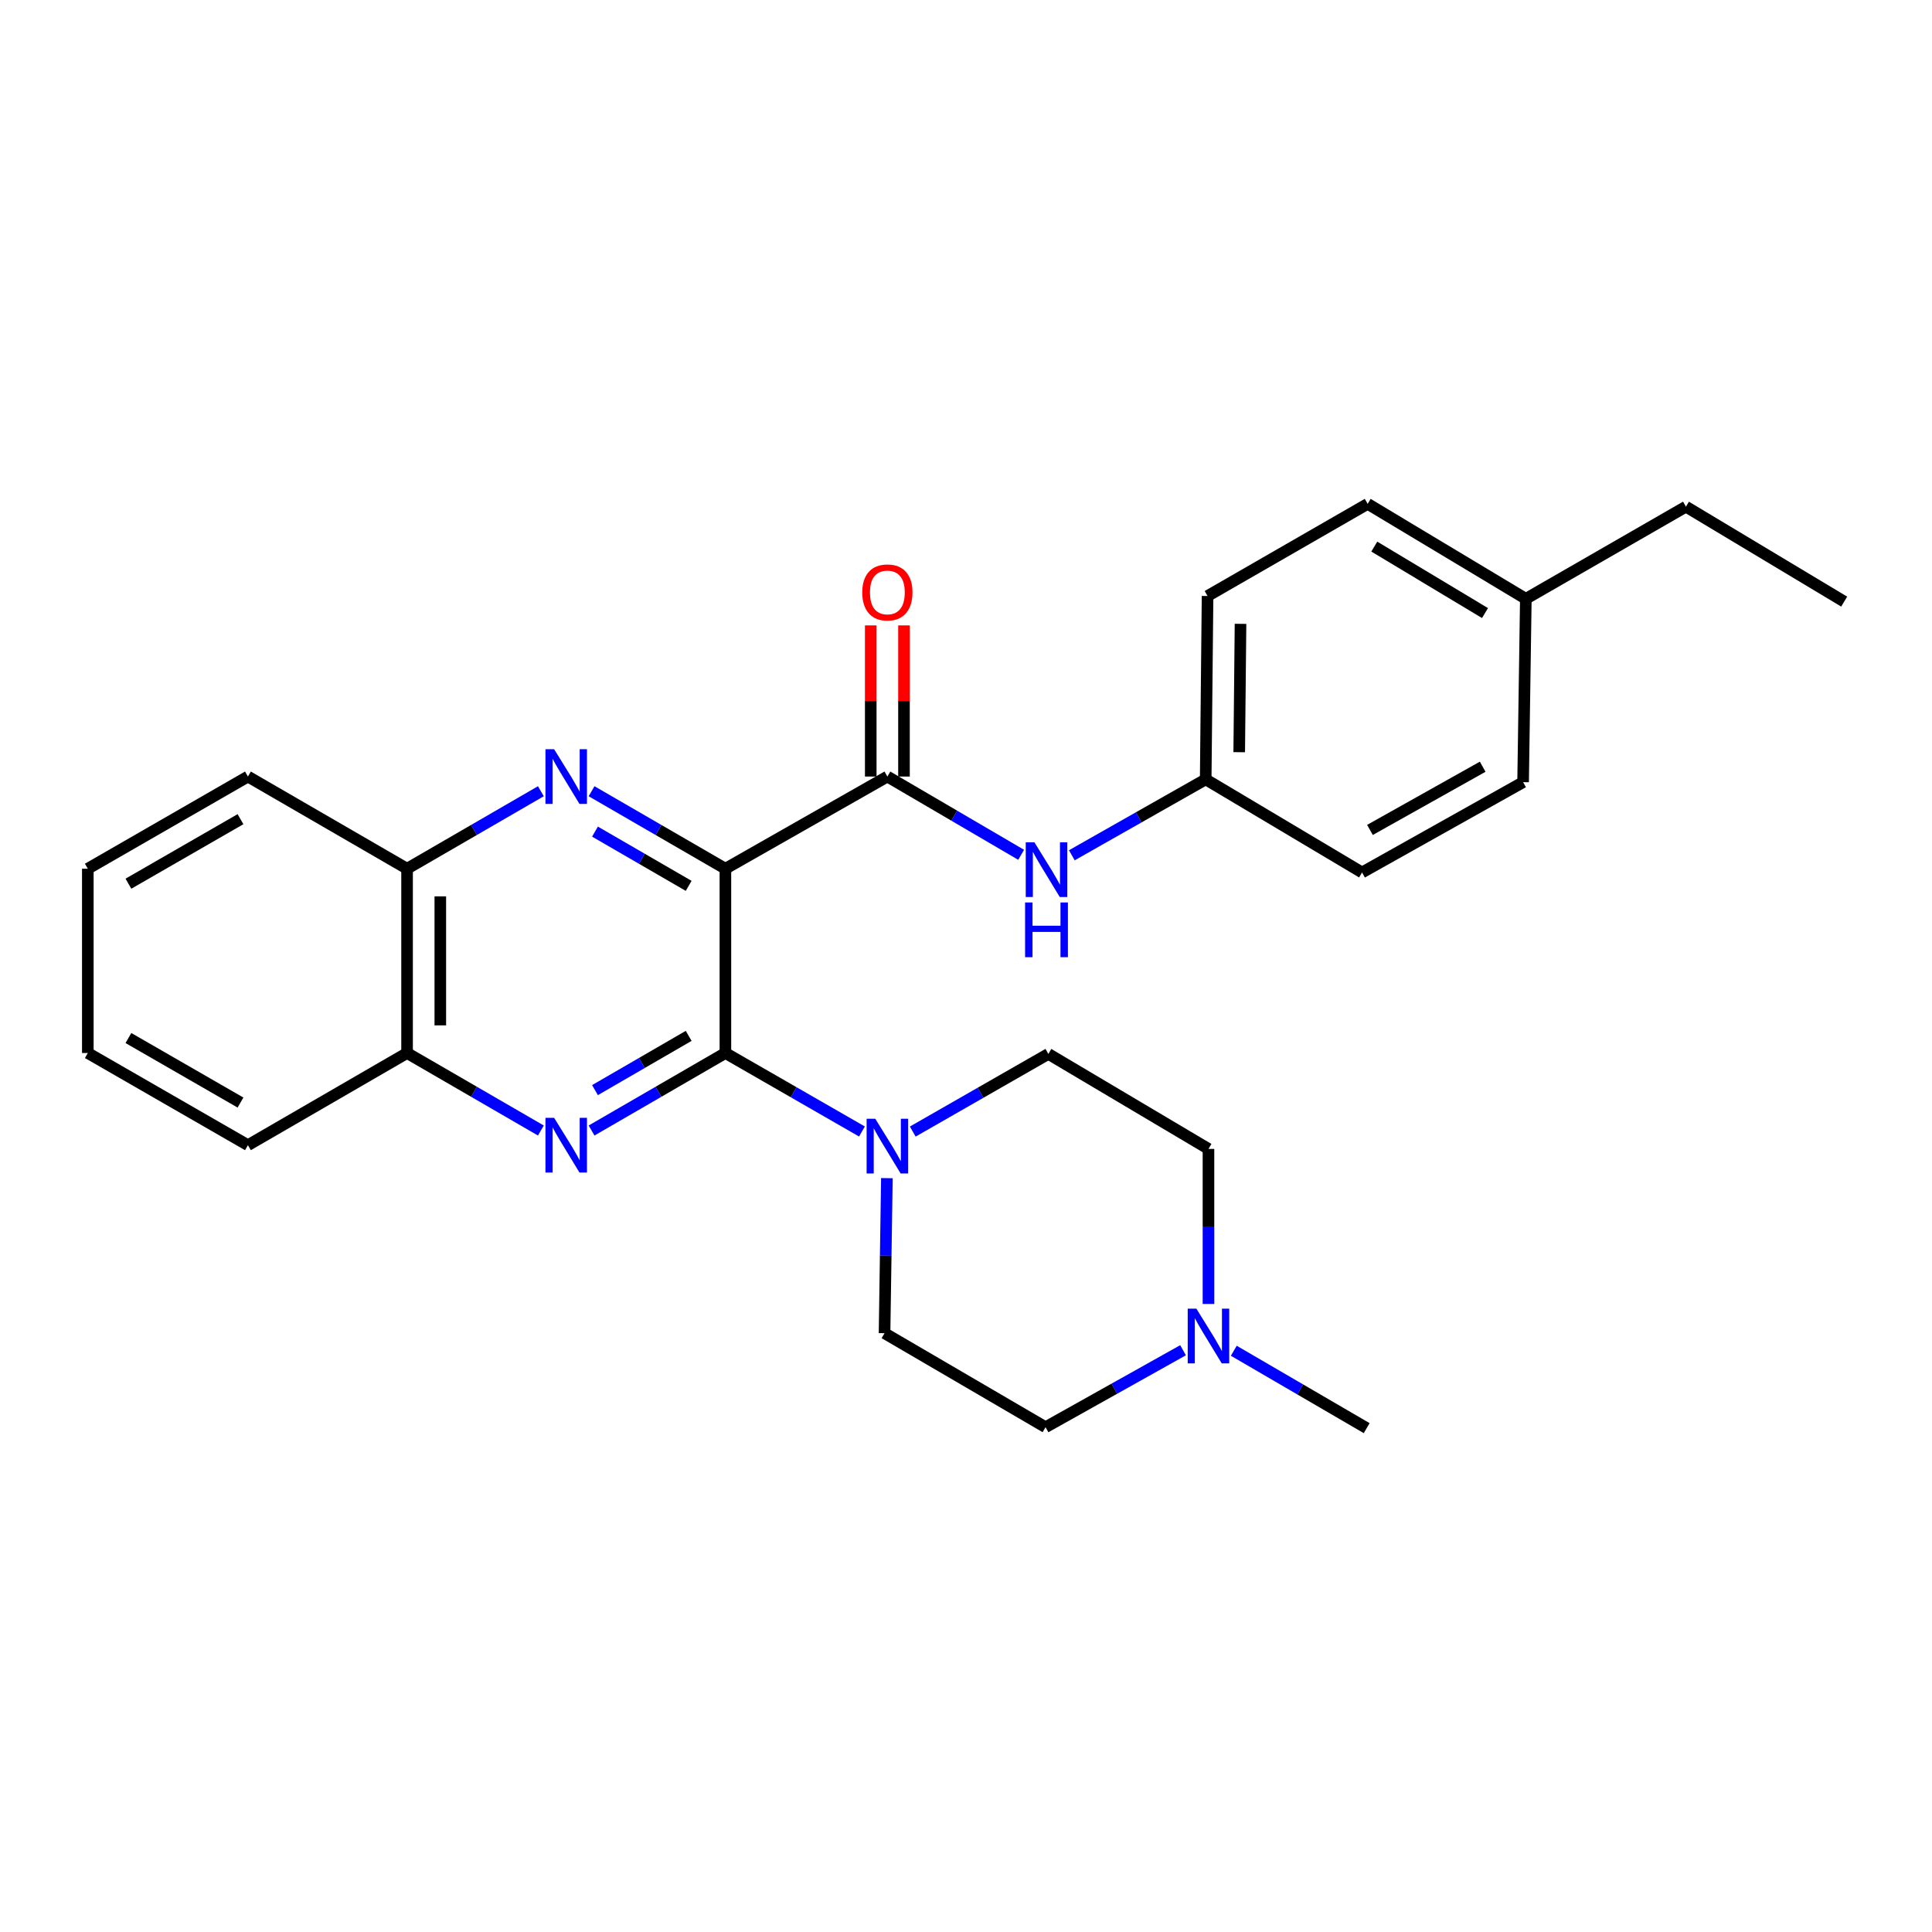 <?xml version='1.0' encoding='iso-8859-1'?>
<svg version='1.1' baseProfile='full'
              xmlns='http://www.w3.org/2000/svg'
                      xmlns:rdkit='http://www.rdkit.org/xml'
                      xmlns:xlink='http://www.w3.org/1999/xlink'
                  xml:space='preserve'
width='1000px' height='1000px' viewBox='0 0 1000 1000'>
<!-- END OF HEADER -->
<rect style='opacity:1.0;fill:#FFFFFF;stroke:none' width='1000' height='1000' x='0' y='0'> </rect>
<path class='bond-0' d='M 375.465,449.647 L 375.465,545.039' style='fill:none;fill-rule:evenodd;stroke:#000000;stroke-width:6px;stroke-linecap:butt;stroke-linejoin:miter;stroke-opacity:1' />
<path class='bond-1' d='M 375.465,449.647 L 340.829,429.592' style='fill:none;fill-rule:evenodd;stroke:#000000;stroke-width:6px;stroke-linecap:butt;stroke-linejoin:miter;stroke-opacity:1' />
<path class='bond-1' d='M 340.829,429.592 L 306.192,409.538' style='fill:none;fill-rule:evenodd;stroke:#0000FF;stroke-width:6px;stroke-linecap:butt;stroke-linejoin:miter;stroke-opacity:1' />
<path class='bond-1' d='M 356.453,458.52 L 332.208,444.482' style='fill:none;fill-rule:evenodd;stroke:#000000;stroke-width:6px;stroke-linecap:butt;stroke-linejoin:miter;stroke-opacity:1' />
<path class='bond-1' d='M 332.208,444.482 L 307.962,430.444' style='fill:none;fill-rule:evenodd;stroke:#0000FF;stroke-width:6px;stroke-linecap:butt;stroke-linejoin:miter;stroke-opacity:1' />
<path class='bond-3' d='M 375.465,449.647 L 459.301,401.941' style='fill:none;fill-rule:evenodd;stroke:#000000;stroke-width:6px;stroke-linecap:butt;stroke-linejoin:miter;stroke-opacity:1' />
<path class='bond-2' d='M 375.465,545.039 L 340.829,565.093' style='fill:none;fill-rule:evenodd;stroke:#000000;stroke-width:6px;stroke-linecap:butt;stroke-linejoin:miter;stroke-opacity:1' />
<path class='bond-2' d='M 340.829,565.093 L 306.192,585.148' style='fill:none;fill-rule:evenodd;stroke:#0000FF;stroke-width:6px;stroke-linecap:butt;stroke-linejoin:miter;stroke-opacity:1' />
<path class='bond-2' d='M 356.453,536.166 L 332.208,550.204' style='fill:none;fill-rule:evenodd;stroke:#000000;stroke-width:6px;stroke-linecap:butt;stroke-linejoin:miter;stroke-opacity:1' />
<path class='bond-2' d='M 332.208,550.204 L 307.962,564.242' style='fill:none;fill-rule:evenodd;stroke:#0000FF;stroke-width:6px;stroke-linecap:butt;stroke-linejoin:miter;stroke-opacity:1' />
<path class='bond-4' d='M 375.465,545.039 L 410.804,565.349' style='fill:none;fill-rule:evenodd;stroke:#000000;stroke-width:6px;stroke-linecap:butt;stroke-linejoin:miter;stroke-opacity:1' />
<path class='bond-4' d='M 410.804,565.349 L 446.143,585.66' style='fill:none;fill-rule:evenodd;stroke:#0000FF;stroke-width:6px;stroke-linecap:butt;stroke-linejoin:miter;stroke-opacity:1' />
<path class='bond-6' d='M 279.952,409.539 L 245.325,429.593' style='fill:none;fill-rule:evenodd;stroke:#0000FF;stroke-width:6px;stroke-linecap:butt;stroke-linejoin:miter;stroke-opacity:1' />
<path class='bond-6' d='M 245.325,429.593 L 210.699,449.647' style='fill:none;fill-rule:evenodd;stroke:#000000;stroke-width:6px;stroke-linecap:butt;stroke-linejoin:miter;stroke-opacity:1' />
<path class='bond-27' d='M 279.952,585.146 L 245.325,565.092' style='fill:none;fill-rule:evenodd;stroke:#0000FF;stroke-width:6px;stroke-linecap:butt;stroke-linejoin:miter;stroke-opacity:1' />
<path class='bond-27' d='M 245.325,565.092 L 210.699,545.039' style='fill:none;fill-rule:evenodd;stroke:#000000;stroke-width:6px;stroke-linecap:butt;stroke-linejoin:miter;stroke-opacity:1' />
<path class='bond-5' d='M 459.301,401.941 L 493.92,422.194' style='fill:none;fill-rule:evenodd;stroke:#000000;stroke-width:6px;stroke-linecap:butt;stroke-linejoin:miter;stroke-opacity:1' />
<path class='bond-5' d='M 493.92,422.194 L 528.539,442.446' style='fill:none;fill-rule:evenodd;stroke:#0000FF;stroke-width:6px;stroke-linecap:butt;stroke-linejoin:miter;stroke-opacity:1' />
<path class='bond-9' d='M 467.903,401.941 L 467.903,362.822' style='fill:none;fill-rule:evenodd;stroke:#000000;stroke-width:6px;stroke-linecap:butt;stroke-linejoin:miter;stroke-opacity:1' />
<path class='bond-9' d='M 467.903,362.822 L 467.903,323.703' style='fill:none;fill-rule:evenodd;stroke:#FF0000;stroke-width:6px;stroke-linecap:butt;stroke-linejoin:miter;stroke-opacity:1' />
<path class='bond-9' d='M 450.698,401.941 L 450.698,362.822' style='fill:none;fill-rule:evenodd;stroke:#000000;stroke-width:6px;stroke-linecap:butt;stroke-linejoin:miter;stroke-opacity:1' />
<path class='bond-9' d='M 450.698,362.822 L 450.698,323.703' style='fill:none;fill-rule:evenodd;stroke:#FF0000;stroke-width:6px;stroke-linecap:butt;stroke-linejoin:miter;stroke-opacity:1' />
<path class='bond-10' d='M 472.441,585.698 L 507.536,565.602' style='fill:none;fill-rule:evenodd;stroke:#0000FF;stroke-width:6px;stroke-linecap:butt;stroke-linejoin:miter;stroke-opacity:1' />
<path class='bond-10' d='M 507.536,565.602 L 542.63,545.507' style='fill:none;fill-rule:evenodd;stroke:#000000;stroke-width:6px;stroke-linecap:butt;stroke-linejoin:miter;stroke-opacity:1' />
<path class='bond-11' d='M 459.05,609.803 L 458.444,649.93' style='fill:none;fill-rule:evenodd;stroke:#0000FF;stroke-width:6px;stroke-linecap:butt;stroke-linejoin:miter;stroke-opacity:1' />
<path class='bond-11' d='M 458.444,649.93 L 457.838,690.057' style='fill:none;fill-rule:evenodd;stroke:#000000;stroke-width:6px;stroke-linecap:butt;stroke-linejoin:miter;stroke-opacity:1' />
<path class='bond-12' d='M 554.773,442.691 L 589.42,423.043' style='fill:none;fill-rule:evenodd;stroke:#0000FF;stroke-width:6px;stroke-linecap:butt;stroke-linejoin:miter;stroke-opacity:1' />
<path class='bond-12' d='M 589.42,423.043 L 624.067,403.394' style='fill:none;fill-rule:evenodd;stroke:#000000;stroke-width:6px;stroke-linecap:butt;stroke-linejoin:miter;stroke-opacity:1' />
<path class='bond-7' d='M 210.699,449.647 L 210.699,545.039' style='fill:none;fill-rule:evenodd;stroke:#000000;stroke-width:6px;stroke-linecap:butt;stroke-linejoin:miter;stroke-opacity:1' />
<path class='bond-7' d='M 227.904,463.956 L 227.904,530.73' style='fill:none;fill-rule:evenodd;stroke:#000000;stroke-width:6px;stroke-linecap:butt;stroke-linejoin:miter;stroke-opacity:1' />
<path class='bond-21' d='M 210.699,449.647 L 128.325,401.941' style='fill:none;fill-rule:evenodd;stroke:#000000;stroke-width:6px;stroke-linecap:butt;stroke-linejoin:miter;stroke-opacity:1' />
<path class='bond-22' d='M 210.699,545.039 L 128.325,592.744' style='fill:none;fill-rule:evenodd;stroke:#000000;stroke-width:6px;stroke-linecap:butt;stroke-linejoin:miter;stroke-opacity:1' />
<path class='bond-8' d='M 612.345,698.876 L 576.761,718.797' style='fill:none;fill-rule:evenodd;stroke:#0000FF;stroke-width:6px;stroke-linecap:butt;stroke-linejoin:miter;stroke-opacity:1' />
<path class='bond-8' d='M 576.761,718.797 L 541.177,738.719' style='fill:none;fill-rule:evenodd;stroke:#000000;stroke-width:6px;stroke-linecap:butt;stroke-linejoin:miter;stroke-opacity:1' />
<path class='bond-20' d='M 638.61,699.145 L 673.003,719.176' style='fill:none;fill-rule:evenodd;stroke:#0000FF;stroke-width:6px;stroke-linecap:butt;stroke-linejoin:miter;stroke-opacity:1' />
<path class='bond-20' d='M 673.003,719.176 L 707.396,739.206' style='fill:none;fill-rule:evenodd;stroke:#000000;stroke-width:6px;stroke-linecap:butt;stroke-linejoin:miter;stroke-opacity:1' />
<path class='bond-28' d='M 625.501,674.929 L 625.501,634.802' style='fill:none;fill-rule:evenodd;stroke:#0000FF;stroke-width:6px;stroke-linecap:butt;stroke-linejoin:miter;stroke-opacity:1' />
<path class='bond-28' d='M 625.501,634.802 L 625.501,594.675' style='fill:none;fill-rule:evenodd;stroke:#000000;stroke-width:6px;stroke-linecap:butt;stroke-linejoin:miter;stroke-opacity:1' />
<path class='bond-13' d='M 542.63,545.507 L 625.501,594.675' style='fill:none;fill-rule:evenodd;stroke:#000000;stroke-width:6px;stroke-linecap:butt;stroke-linejoin:miter;stroke-opacity:1' />
<path class='bond-14' d='M 457.838,690.057 L 541.177,738.719' style='fill:none;fill-rule:evenodd;stroke:#000000;stroke-width:6px;stroke-linecap:butt;stroke-linejoin:miter;stroke-opacity:1' />
<path class='bond-16' d='M 624.067,403.394 L 704.997,451.587' style='fill:none;fill-rule:evenodd;stroke:#000000;stroke-width:6px;stroke-linecap:butt;stroke-linejoin:miter;stroke-opacity:1' />
<path class='bond-17' d='M 624.067,403.394 L 625.032,308.49' style='fill:none;fill-rule:evenodd;stroke:#000000;stroke-width:6px;stroke-linecap:butt;stroke-linejoin:miter;stroke-opacity:1' />
<path class='bond-17' d='M 641.416,389.333 L 642.092,322.9' style='fill:none;fill-rule:evenodd;stroke:#000000;stroke-width:6px;stroke-linecap:butt;stroke-linejoin:miter;stroke-opacity:1' />
<path class='bond-15' d='M 789.77,309.943 L 707.903,260.794' style='fill:none;fill-rule:evenodd;stroke:#000000;stroke-width:6px;stroke-linecap:butt;stroke-linejoin:miter;stroke-opacity:1' />
<path class='bond-15' d='M 768.634,317.321 L 711.327,282.917' style='fill:none;fill-rule:evenodd;stroke:#000000;stroke-width:6px;stroke-linecap:butt;stroke-linejoin:miter;stroke-opacity:1' />
<path class='bond-23' d='M 789.77,309.943 L 872.64,262.247' style='fill:none;fill-rule:evenodd;stroke:#000000;stroke-width:6px;stroke-linecap:butt;stroke-linejoin:miter;stroke-opacity:1' />
<path class='bond-29' d='M 789.77,309.943 L 788.355,404.847' style='fill:none;fill-rule:evenodd;stroke:#000000;stroke-width:6px;stroke-linecap:butt;stroke-linejoin:miter;stroke-opacity:1' />
<path class='bond-19' d='M 704.997,451.587 L 788.355,404.847' style='fill:none;fill-rule:evenodd;stroke:#000000;stroke-width:6px;stroke-linecap:butt;stroke-linejoin:miter;stroke-opacity:1' />
<path class='bond-19' d='M 709.086,429.569 L 767.437,396.851' style='fill:none;fill-rule:evenodd;stroke:#000000;stroke-width:6px;stroke-linecap:butt;stroke-linejoin:miter;stroke-opacity:1' />
<path class='bond-18' d='M 625.032,308.49 L 707.903,260.794' style='fill:none;fill-rule:evenodd;stroke:#000000;stroke-width:6px;stroke-linecap:butt;stroke-linejoin:miter;stroke-opacity:1' />
<path class='bond-26' d='M 128.325,401.941 L 45.455,449.647' style='fill:none;fill-rule:evenodd;stroke:#000000;stroke-width:6px;stroke-linecap:butt;stroke-linejoin:miter;stroke-opacity:1' />
<path class='bond-26' d='M 124.478,424.008 L 66.469,457.402' style='fill:none;fill-rule:evenodd;stroke:#000000;stroke-width:6px;stroke-linecap:butt;stroke-linejoin:miter;stroke-opacity:1' />
<path class='bond-30' d='M 128.325,592.744 L 45.455,545.039' style='fill:none;fill-rule:evenodd;stroke:#000000;stroke-width:6px;stroke-linecap:butt;stroke-linejoin:miter;stroke-opacity:1' />
<path class='bond-30' d='M 124.478,570.678 L 66.469,537.284' style='fill:none;fill-rule:evenodd;stroke:#000000;stroke-width:6px;stroke-linecap:butt;stroke-linejoin:miter;stroke-opacity:1' />
<path class='bond-24' d='M 872.64,262.247 L 954.545,311.395' style='fill:none;fill-rule:evenodd;stroke:#000000;stroke-width:6px;stroke-linecap:butt;stroke-linejoin:miter;stroke-opacity:1' />
<path class='bond-25' d='M 45.455,545.039 L 45.455,449.647' style='fill:none;fill-rule:evenodd;stroke:#000000;stroke-width:6px;stroke-linecap:butt;stroke-linejoin:miter;stroke-opacity:1' />
<path  class='atom-2' d='M 286.812 387.781
L 296.092 402.781
Q 297.012 404.261, 298.492 406.941
Q 299.972 409.621, 300.052 409.781
L 300.052 387.781
L 303.812 387.781
L 303.812 416.101
L 299.932 416.101
L 289.972 399.701
Q 288.812 397.781, 287.572 395.581
Q 286.372 393.381, 286.012 392.701
L 286.012 416.101
L 282.332 416.101
L 282.332 387.781
L 286.812 387.781
' fill='#0000FF'/>
<path  class='atom-3' d='M 286.812 578.584
L 296.092 593.584
Q 297.012 595.064, 298.492 597.744
Q 299.972 600.424, 300.052 600.584
L 300.052 578.584
L 303.812 578.584
L 303.812 606.904
L 299.932 606.904
L 289.972 590.504
Q 288.812 588.584, 287.572 586.384
Q 286.372 584.184, 286.012 583.504
L 286.012 606.904
L 282.332 606.904
L 282.332 578.584
L 286.812 578.584
' fill='#0000FF'/>
<path  class='atom-5' d='M 453.041 579.062
L 462.321 594.062
Q 463.241 595.542, 464.721 598.222
Q 466.201 600.902, 466.281 601.062
L 466.281 579.062
L 470.041 579.062
L 470.041 607.382
L 466.161 607.382
L 456.201 590.982
Q 455.041 589.062, 453.801 586.862
Q 452.601 584.662, 452.241 583.982
L 452.241 607.382
L 448.561 607.382
L 448.561 579.062
L 453.041 579.062
' fill='#0000FF'/>
<path  class='atom-6' d='M 535.405 435.965
L 544.685 450.965
Q 545.605 452.445, 547.085 455.125
Q 548.565 457.805, 548.645 457.965
L 548.645 435.965
L 552.405 435.965
L 552.405 464.285
L 548.525 464.285
L 538.565 447.885
Q 537.405 445.965, 536.165 443.765
Q 534.965 441.565, 534.605 440.885
L 534.605 464.285
L 530.925 464.285
L 530.925 435.965
L 535.405 435.965
' fill='#0000FF'/>
<path  class='atom-6' d='M 530.585 467.117
L 534.425 467.117
L 534.425 479.157
L 548.905 479.157
L 548.905 467.117
L 552.745 467.117
L 552.745 495.437
L 548.905 495.437
L 548.905 482.357
L 534.425 482.357
L 534.425 495.437
L 530.585 495.437
L 530.585 467.117
' fill='#0000FF'/>
<path  class='atom-9' d='M 619.241 677.35
L 628.521 692.35
Q 629.441 693.83, 630.921 696.51
Q 632.401 699.19, 632.481 699.35
L 632.481 677.35
L 636.241 677.35
L 636.241 705.67
L 632.361 705.67
L 622.401 689.27
Q 621.241 687.35, 620.001 685.15
Q 618.801 682.95, 618.441 682.27
L 618.441 705.67
L 614.761 705.67
L 614.761 677.35
L 619.241 677.35
' fill='#0000FF'/>
<path  class='atom-10' d='M 446.301 306.639
Q 446.301 299.839, 449.661 296.039
Q 453.021 292.239, 459.301 292.239
Q 465.581 292.239, 468.941 296.039
Q 472.301 299.839, 472.301 306.639
Q 472.301 313.519, 468.901 317.439
Q 465.501 321.319, 459.301 321.319
Q 453.061 321.319, 449.661 317.439
Q 446.301 313.559, 446.301 306.639
M 459.301 318.119
Q 463.621 318.119, 465.941 315.239
Q 468.301 312.319, 468.301 306.639
Q 468.301 301.079, 465.941 298.279
Q 463.621 295.439, 459.301 295.439
Q 454.981 295.439, 452.621 298.239
Q 450.301 301.039, 450.301 306.639
Q 450.301 312.359, 452.621 315.239
Q 454.981 318.119, 459.301 318.119
' fill='#FF0000'/>
</svg>
